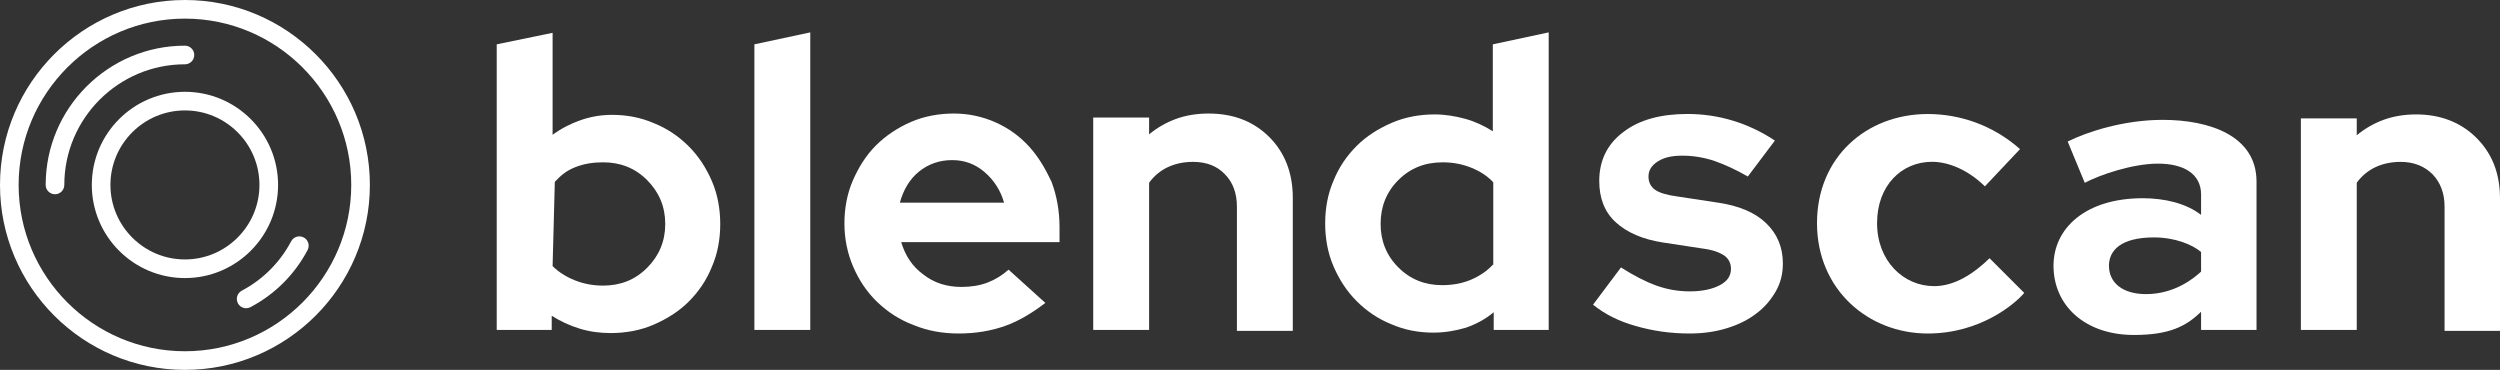 <?xml version="1.0" encoding="UTF-8"?>
<svg id="Vrstva_1" data-name="Vrstva 1" xmlns="http://www.w3.org/2000/svg" version="1.1" viewBox="0 0 563.7 83.399">
  <rect x="0" y="0" width="563.7" height="83.399" fill="#333333" stroke="none"/>
  <defs>
    <style>
      .cls-1 {
        fill: #fff;
        stroke-width: 0px;
      }
    </style>
  </defs>
  <g>
    <path class="cls-1" d="M41.7,0C18.707,0,0,18.706,0,41.699c0,22.994,18.707,41.7,41.7,41.7,22.994,0,41.7-18.706,41.7-41.7C83.4,18.706,64.693,0,41.7,0ZM41.7,79.2c-20.677,0-37.5-16.823-37.5-37.501S21.022,4.199,41.7,4.199c20.678,0,37.5,16.822,37.5,37.5s-16.822,37.501-37.5,37.501Z"/>
    <path class="cls-1" d="M62.7,41.699c0-11.579-9.421-20.999-21-20.999s-21,9.42-21,20.999c0,11.58,9.42,21,21,21s21-9.42,21-21ZM41.7,58.5c-9.264,0-16.8-7.537-16.8-16.801s7.536-16.8,16.8-16.8,16.8,7.536,16.8,16.8-7.537,16.801-16.8,16.801Z"/>
    <path class="cls-1" d="M41.7,14.499c1.16,0,2.1-.939,2.1-2.1s-.94-2.1-2.1-2.1c-17.314,0-31.4,14.086-31.4,31.399,0,1.16.94,2.1,2.1,2.1s2.1-.939,2.1-2.1c0-14.998,12.202-27.2,27.2-27.2Z"/>
    <path class="cls-1" d="M68.483,53.544c-1.026-.545-2.296-.152-2.839.873-2.52,4.76-6.368,8.606-11.126,11.127-1.025.542-1.416,1.813-.874,2.838.377.712,1.105,1.118,1.858,1.118.331,0,.667-.079.98-.245,5.506-2.915,9.958-7.366,12.874-12.873.542-1.024.152-2.296-.873-2.838Z"/>
  </g>
  <g>
    <path class="cls-1" d="M447.557,42.015c-3.814-3.719-8.2-5.531-11.92-5.531-6.866,0-12.396,5.34-12.396,13.828,0,8.487,5.912,14.208,12.873,14.208,4.673,0,8.964-2.861,12.492-6.294l7.819,7.82c-2.002,2.384-9.821,9.154-21.741,9.154-13.446,0-24.985-9.917-24.985-24.888,0-14.877,11.157-24.603,24.985-24.603,7.151,0,14.685,2.479,20.788,7.915l-7.915,8.392Z"/>
    <path class="cls-1" d="M466.22,31.914c4.324-2.162,12.596-4.888,21.431-4.888,10.527,0,21.148,3.572,21.148,13.911v33.462h-12.501v-4.109c-3.384,3.29-7.144,5.237-15.133,5.237-11.092,0-18.141-6.674-18.141-15.604,0-8.553,7.331-15.227,20.114-15.227,4.888,0,9.775,1.128,13.159,3.76v-4.605c0-4.794-4.136-6.956-9.682-6.956-5.827,0-13.159,2.538-16.543,4.324l-3.854-9.306ZM496.299,61.24v-4.418c-1.974-1.691-5.922-3.289-10.621-3.289-7.426,0-10.151,2.913-10.151,6.391,0,3.854,3.102,6.393,8.365,6.393,6.579,0,10.997-3.76,12.407-5.076Z"/>
    <path class="cls-1" d="M155.3,32.999c-2.2-2.2-4.8-4-7.8-5.2-3-1.3-6.1-1.9-9.5-1.9-2.5,0-4.8.4-7.1,1.2s-4.4,1.9-6.3,3.3V7.399l-12.6,2.6v64.4h12.4v-3.2c1.9,1.2,4,2.2,6.3,2.9,2.3.7,4.6,1,7,1,3.4,0,6.7-.6,9.7-1.9s5.7-3,7.9-5.2,4-4.8,5.2-7.8c1.3-3,1.9-6.2,1.9-9.7,0-3.4-.6-6.7-1.9-9.7-1.3-3-3-5.6-5.2-7.8ZM145.9,60.399c-2.7,2.7-6,4-9.9,4-2.3,0-4.4-.4-6.4-1.2-2-.8-3.7-1.9-5-3.2l.5-19c1.4-1.5,2.6-2.5,4.6-3.3s4.1-1.1,6.3-1.1c3.9,0,7.2,1.3,9.9,4s4.1,6,4.1,9.9c-0,3.9-1.4,7.2-4.1,9.9Z"/>
    <polygon class="cls-1" points="170.1 74.399 182.7 74.399 182.7 7.299 170.1 9.999 170.1 74.399"/>
    <path class="cls-1" d="M232,32.999c-2.1-2.3-4.6-4.1-7.5-5.4-2.9-1.3-6.1-2-9.4-2-3.4,0-6.7.6-9.7,1.9s-5.7,3.1-7.9,5.3c-2.2,2.2-3.9,4.9-5.2,7.9-1.3,3-1.9,6.3-1.9,9.7,0,3.5.7,6.8,2,9.8s3.1,5.7,5.4,7.9,5,4,8.2,5.2c3.2,1.3,6.5,1.9,10.2,1.9,3.8,0,7.3-.6,10.4-1.7s6.1-2.9,9.1-5.2l-8.3-7.5c-1.3,1.2-2.9,2.2-4.7,2.9-1.8.7-3.8,1-5.9,1-3.3,0-6.2-.9-8.6-2.8-2.5-1.8-4.1-4.3-5-7.3h35.7v-3.3c0-3.7-.6-7.1-1.8-10.3-1.4-3-3-5.7-5.1-8ZM202.9,45.699c.8-2.9,2.2-5.3,4.3-7s4.6-2.6,7.5-2.6c2.8,0,5.2.9,7.3,2.7,2.1,1.8,3.6,4.1,4.4,6.9h-23.5Z"/>
    <path class="cls-1" d="M272.5,25.599c-2.6,0-5.1.4-7.3,1.2-2.2.8-4.3,2-6.1,3.5v-3.8h-12.6v47.9h12.6v-33.2c1.1-1.5,2.5-2.7,4.2-3.5s3.6-1.2,5.7-1.2c3,0,5.4.9,7.2,2.8,1.8,1.8,2.7,4.3,2.7,7.3v28h12.6v-30c0-5.6-1.8-10.2-5.3-13.7-3.6-3.6-8.2-5.3-13.7-5.3Z"/>
    <path class="cls-1" d="M336.6,9.999v19.6c-1.9-1.2-4-2.2-6.2-2.8s-4.5-1-6.9-1c-3.4,0-6.7.6-9.7,1.9-3,1.3-5.7,3-7.9,5.2-2.2,2.2-4,4.8-5.2,7.8-1.3,3-1.9,6.2-1.9,9.7,0,3.4.6,6.7,1.9,9.7s3,5.6,5.2,7.8,4.8,4,7.8,5.2c3,1.3,6.1,1.9,9.5,1.9,2.5,0,4.9-.4,7.3-1.1,2.3-.8,4.4-1.9,6.3-3.5v4h12.4V7.299l-12.6,2.7ZM336.6,59.699c-1.4,1.5-3.1,2.6-5,3.4s-4.1,1.2-6.4,1.2c-3.9,0-7.2-1.3-9.9-4-2.7-2.7-4-6-4-9.8,0-3.9,1.3-7.2,4-9.9s6-4,10-4c2.3,0,4.4.4,6.4,1.2,2,.8,3.7,1.9,5,3.3v18.6h-.1Z"/>
    <path class="cls-1" d="M359.2,68.699l6.3-8.4c2.8,1.8,5.5,3.2,8,4.1s5,1.3,7.5,1.3c2.8,0,5.1-.5,6.8-1.4s2.5-2.1,2.5-3.7c0-1.2-.5-2.2-1.4-2.9-1-.7-2.5-1.3-4.6-1.6l-9.2-1.4c-4.7-.7-8.3-2.3-10.8-4.6-2.5-2.3-3.7-5.4-3.7-9.3,0-4.6,1.8-8.3,5.4-11,3.6-2.8,8.5-4.1,14.5-4.1,3.5,0,6.9.5,10.2,1.5s6.5,2.5,9.5,4.5l-6.1,8.1c-2.6-1.5-5.2-2.7-7.5-3.5-2.4-.8-4.8-1.2-7.3-1.2-2.3,0-4.1.4-5.5,1.3s-2.1,2-2.1,3.4c0,1.3.5,2.3,1.5,3s2.7,1.2,5,1.5l9.2,1.4c4.7.7,8.3,2.2,10.8,4.6s3.8,5.4,3.8,9.1c0,2.3-.5,4.4-1.6,6.3s-2.5,3.6-4.4,5c-1.8,1.4-4,2.5-6.6,3.3s-5.4,1.2-8.4,1.2c-4.4,0-8.4-.6-12.2-1.7-3.6-1-6.9-2.6-9.6-4.8Z"/>
    <path class="cls-1" d="M518.8,26.7h12.6v3.8c1.8-1.5,3.9-2.7,6.1-3.5s4.7-1.2,7.3-1.2c5.5,0,10.1,1.8,13.6,5.3,3.6,3.6,5.3,8.1,5.3,13.7v29.8h-12.5v-28c0-3-.9-5.4-2.7-7.3-1.8-1.8-4.2-2.8-7.2-2.8-2.1,0-4,.4-5.7,1.2-1.7.8-3.1,2-4.2,3.5v33.2h-12.6V26.7Z"/>
  </g>
</svg>